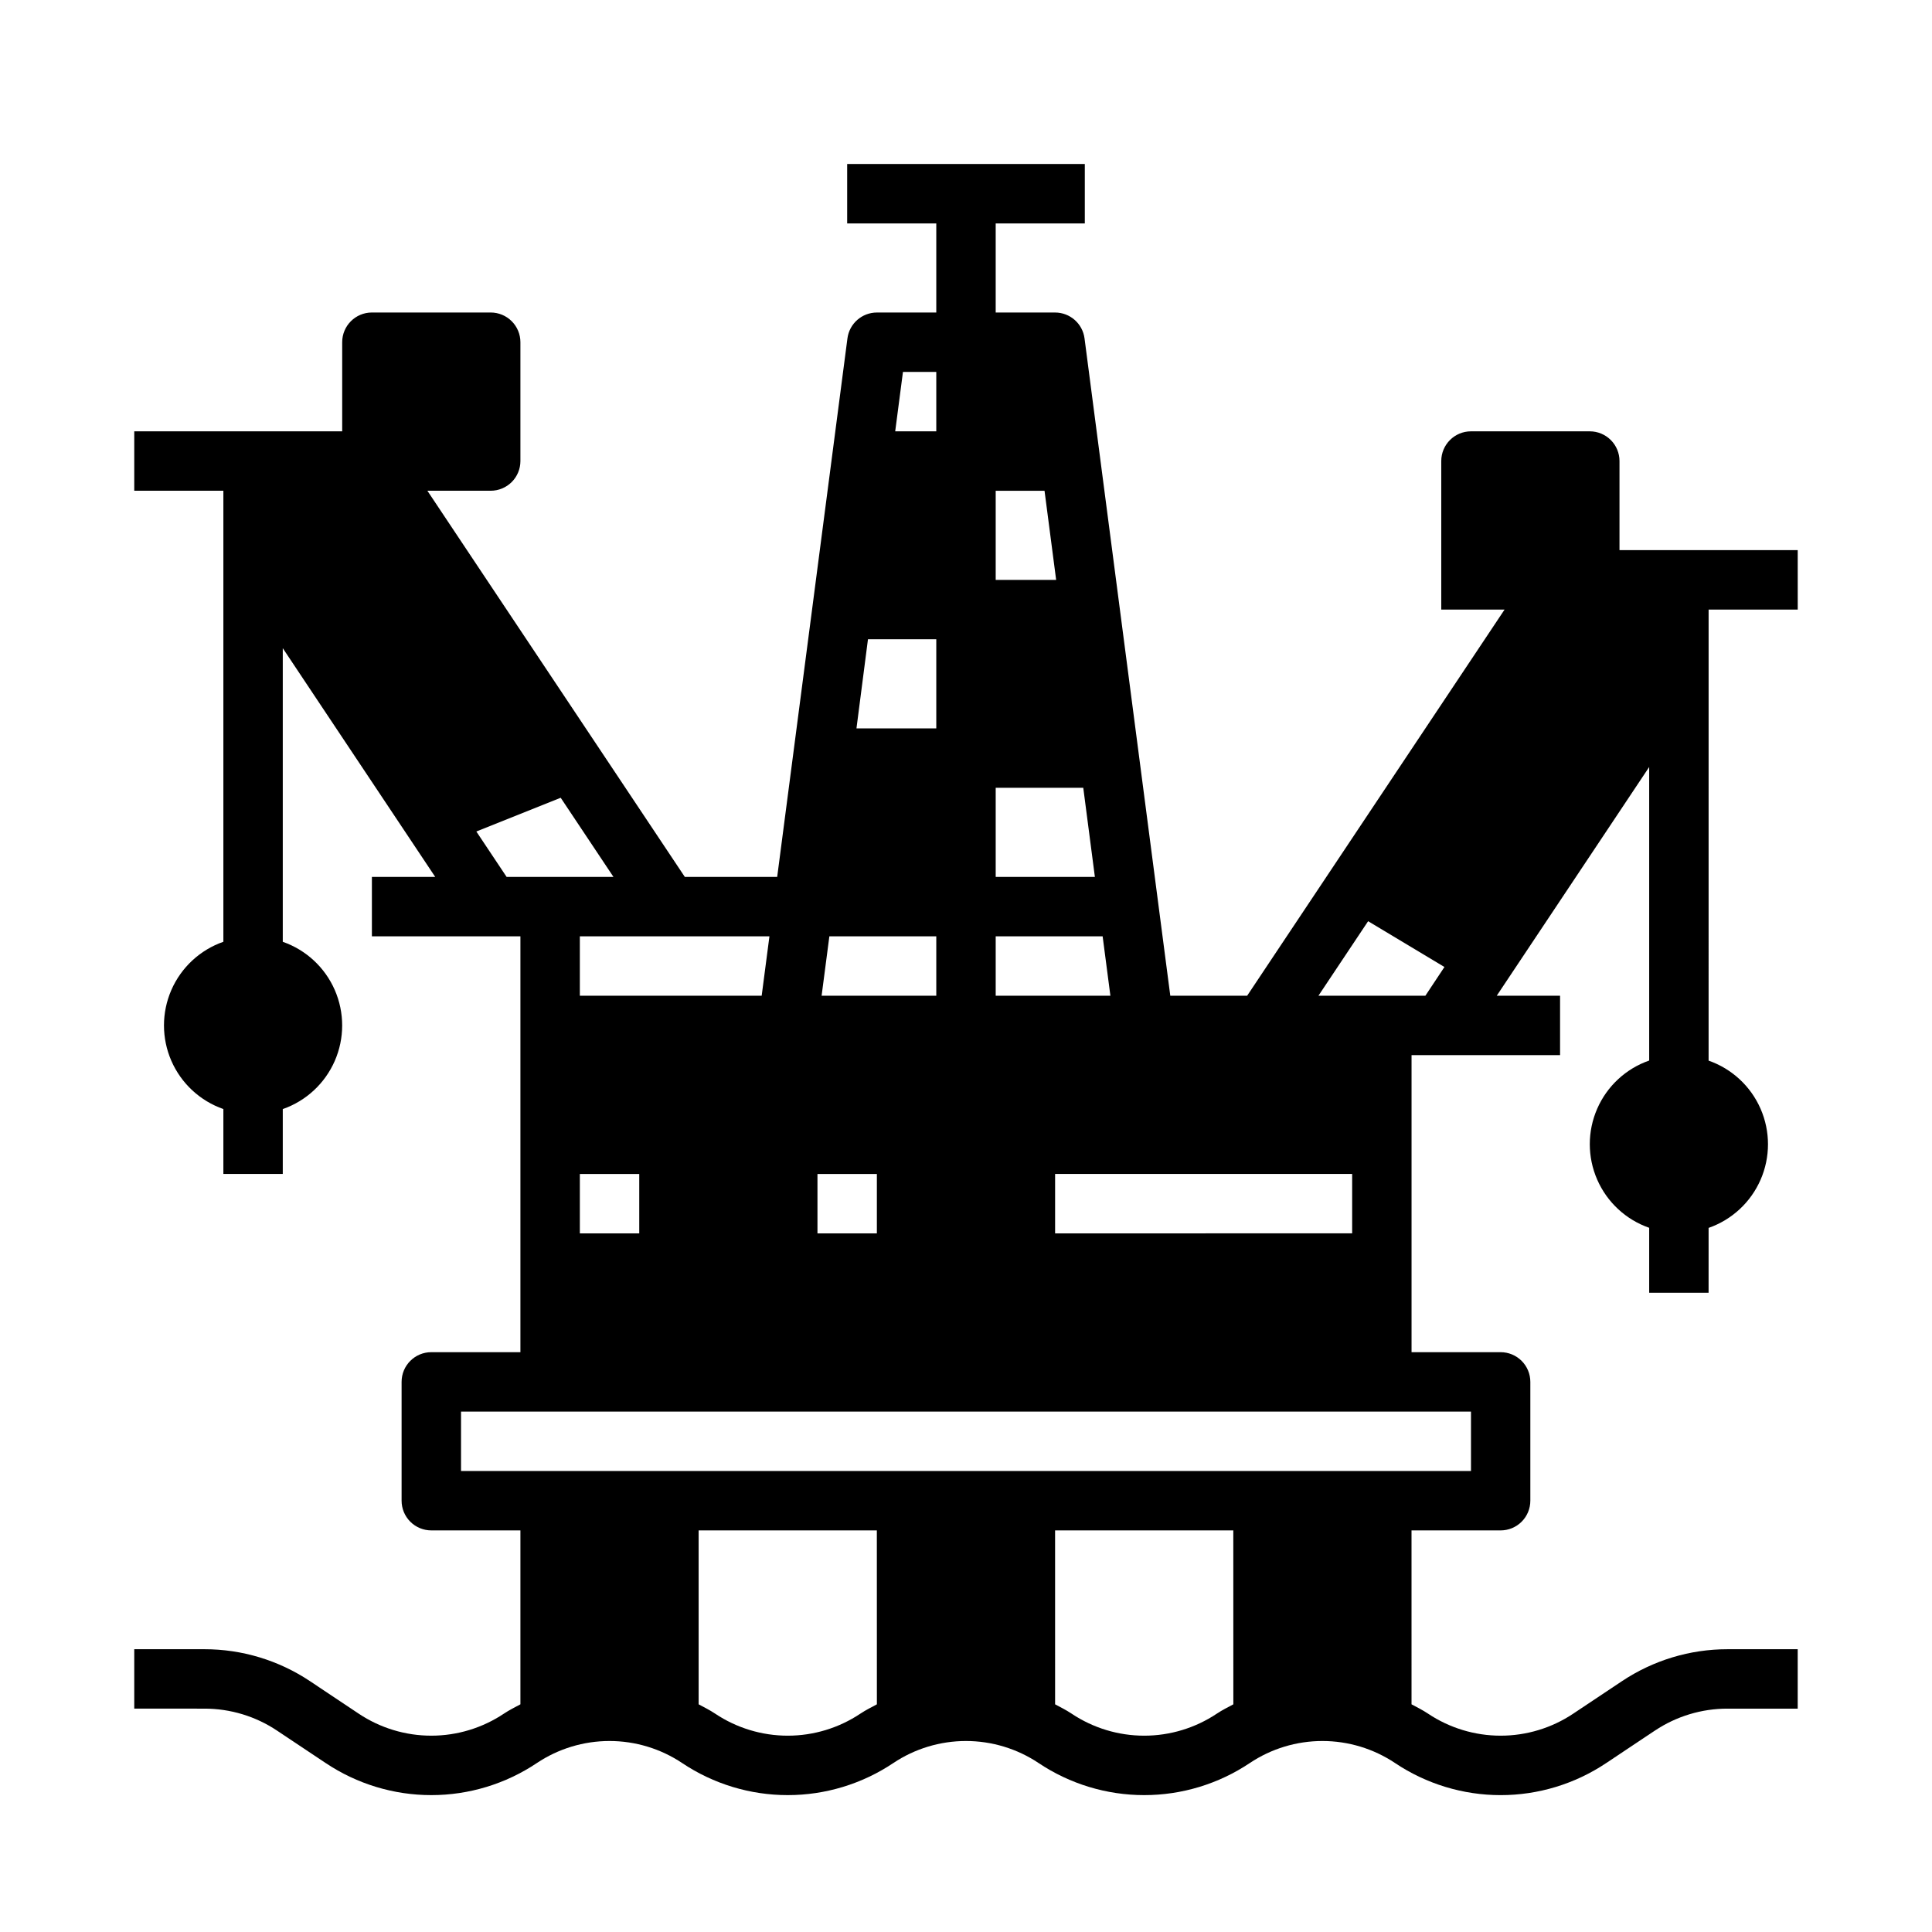 <?xml version="1.0" encoding="UTF-8"?>
<!-- The Best Svg Icon site in the world: iconSvg.co, Visit us! https://iconsvg.co -->
<svg fill="#000000" width="800px" height="800px" version="1.1" viewBox="144 144 512 512" xmlns="http://www.w3.org/2000/svg">
 <path d="m596.8 305.54h23.617l-0.004-15.746h-47.23v-23.613c0-2.09-0.828-4.09-2.305-5.566-1.477-1.477-3.481-2.309-5.566-2.309h-31.488c-4.348 0-7.875 3.527-7.875 7.875v39.359h16.781l-68.223 102.34h-20.367l-22.727-174.2c-0.508-3.922-3.848-6.856-7.801-6.859h-15.742v-23.613h23.617v-15.746h-62.977v15.746h23.617v23.617l-15.746-0.004c-3.953 0.004-7.293 2.938-7.801 6.859l-18.617 142.71h-24.477l-68.227-102.34h16.785c2.086 0 4.09-0.832 5.566-2.305 1.477-1.477 2.305-3.481 2.305-5.566v-31.488c0-2.09-0.828-4.09-2.305-5.566-1.477-1.477-3.481-2.309-5.566-2.309h-31.488c-4.348 0-7.871 3.527-7.871 7.875v23.617l-55.105-0.004v15.742l23.617 0.004v119.53c-6.172 2.152-11.164 6.781-13.781 12.77-2.613 5.992-2.613 12.801 0 18.789 2.617 5.988 7.609 10.617 13.781 12.77v17.199h15.742v-17.191c6.172-2.152 11.164-6.781 13.781-12.77 2.613-5.988 2.613-12.797 0-18.789-2.617-5.988-7.609-10.617-13.781-12.77v-77.812l40.398 60.613h-16.781v15.742h39.359v110.21h-23.617c-4.348 0-7.871 3.523-7.871 7.871v31.488c0 2.086 0.828 4.09 2.305 5.566 1.477 1.477 3.481 2.305 5.566 2.305h23.617v46.09c-1.473 0.789-2.961 1.527-4.367 2.465-5.699 3.809-12.398 5.844-19.254 5.844-6.852 0-13.551-2.035-19.25-5.844l-12.887-8.598c-8.285-5.527-18.023-8.477-27.984-8.469h-18.594v15.742l18.594 0.004c6.852-0.008 13.547 2.019 19.246 5.824l12.895 8.598v-0.004c8.281 5.543 18.02 8.5 27.98 8.5 9.965 0 19.703-2.957 27.98-8.5 5.699-3.809 12.398-5.84 19.254-5.84 6.852 0 13.551 2.031 19.25 5.84 8.281 5.543 18.02 8.5 27.98 8.5 9.965 0 19.703-2.957 27.98-8.5 5.699-3.809 12.398-5.84 19.254-5.84 6.852 0 13.551 2.031 19.25 5.84 8.281 5.543 18.02 8.5 27.98 8.5 9.961 0 19.699-2.957 27.98-8.5 5.699-3.809 12.398-5.84 19.25-5.84 6.856 0 13.555 2.031 19.254 5.84 8.277 5.543 18.016 8.504 27.98 8.504 9.961 0 19.703-2.961 27.98-8.504l12.895-8.598v0.004c5.699-3.805 12.402-5.832 19.254-5.824h18.594v-15.746h-18.594c-9.961-0.008-19.699 2.941-27.984 8.469l-12.895 8.598c-5.695 3.809-12.398 5.844-19.25 5.844-6.856 0-13.555-2.035-19.25-5.844-1.41-0.938-2.898-1.684-4.367-2.465l-0.004-46.09h23.617c2.086 0 4.09-0.828 5.566-2.305 1.477-1.477 2.305-3.481 2.305-5.566v-31.488c0-2.09-0.828-4.09-2.305-5.566-1.477-1.477-3.481-2.305-5.566-2.305h-23.609v-78.723h39.359v-15.742h-16.781l40.398-60.613v77.793-0.004c-6.172 2.152-11.164 6.781-13.777 12.77-2.617 5.992-2.617 12.797 0 18.789 2.613 5.988 7.606 10.617 13.777 12.77v17.215h15.742l0.004-17.191c6.168-2.152 11.164-6.781 13.777-12.77 2.613-5.988 2.613-12.797 0-18.789-2.613-5.988-7.609-10.617-13.777-12.77zm-94.465 149.57v15.742l-78.723 0.004v-15.746zm-94.465-181.05h12.941l3.078 23.617h-16.02zm0 78.719h23.207l3.078 23.617h-26.285zm0 39.359h28.34l2.055 15.742-30.395 0.004zm-24.578-149.57h8.832v15.742h-10.887zm-9.273 70.848h18.105v23.617h-21.152zm-10.23 78.719h28.336v15.742l-30.391 0.004zm-3.152 62.977h15.742v15.742l-15.742 0.004zm-12.73-62.977-2.055 15.742-48.188 0.004v-15.746h50.246zm-34.5 62.977v15.742l-15.742 0.004v-15.746zm-35.148-78.719-8.023-12.035 22.355-8.941 13.984 20.977h-28.34zm98.125 219.27c-1.473 0.789-2.961 1.527-4.367 2.465h-0.004c-5.695 3.809-12.395 5.844-19.25 5.844-6.852 0-13.551-2.035-19.25-5.844-1.41-0.938-2.898-1.684-4.367-2.465l-0.004-46.09h47.23zm94.465 0c-1.473 0.789-2.961 1.527-4.367 2.465h-0.004c-5.695 3.809-12.395 5.844-19.25 5.844-6.856 0-13.555-2.035-19.25-5.844-1.41-0.938-2.898-1.684-4.367-2.465l-0.004-46.09h47.23zm62.977-77.578v15.742l-267.65 0.004v-15.746zm-12.086-110.21h-28.34l13.168-19.75 20.223 12.137z"/>
</svg>